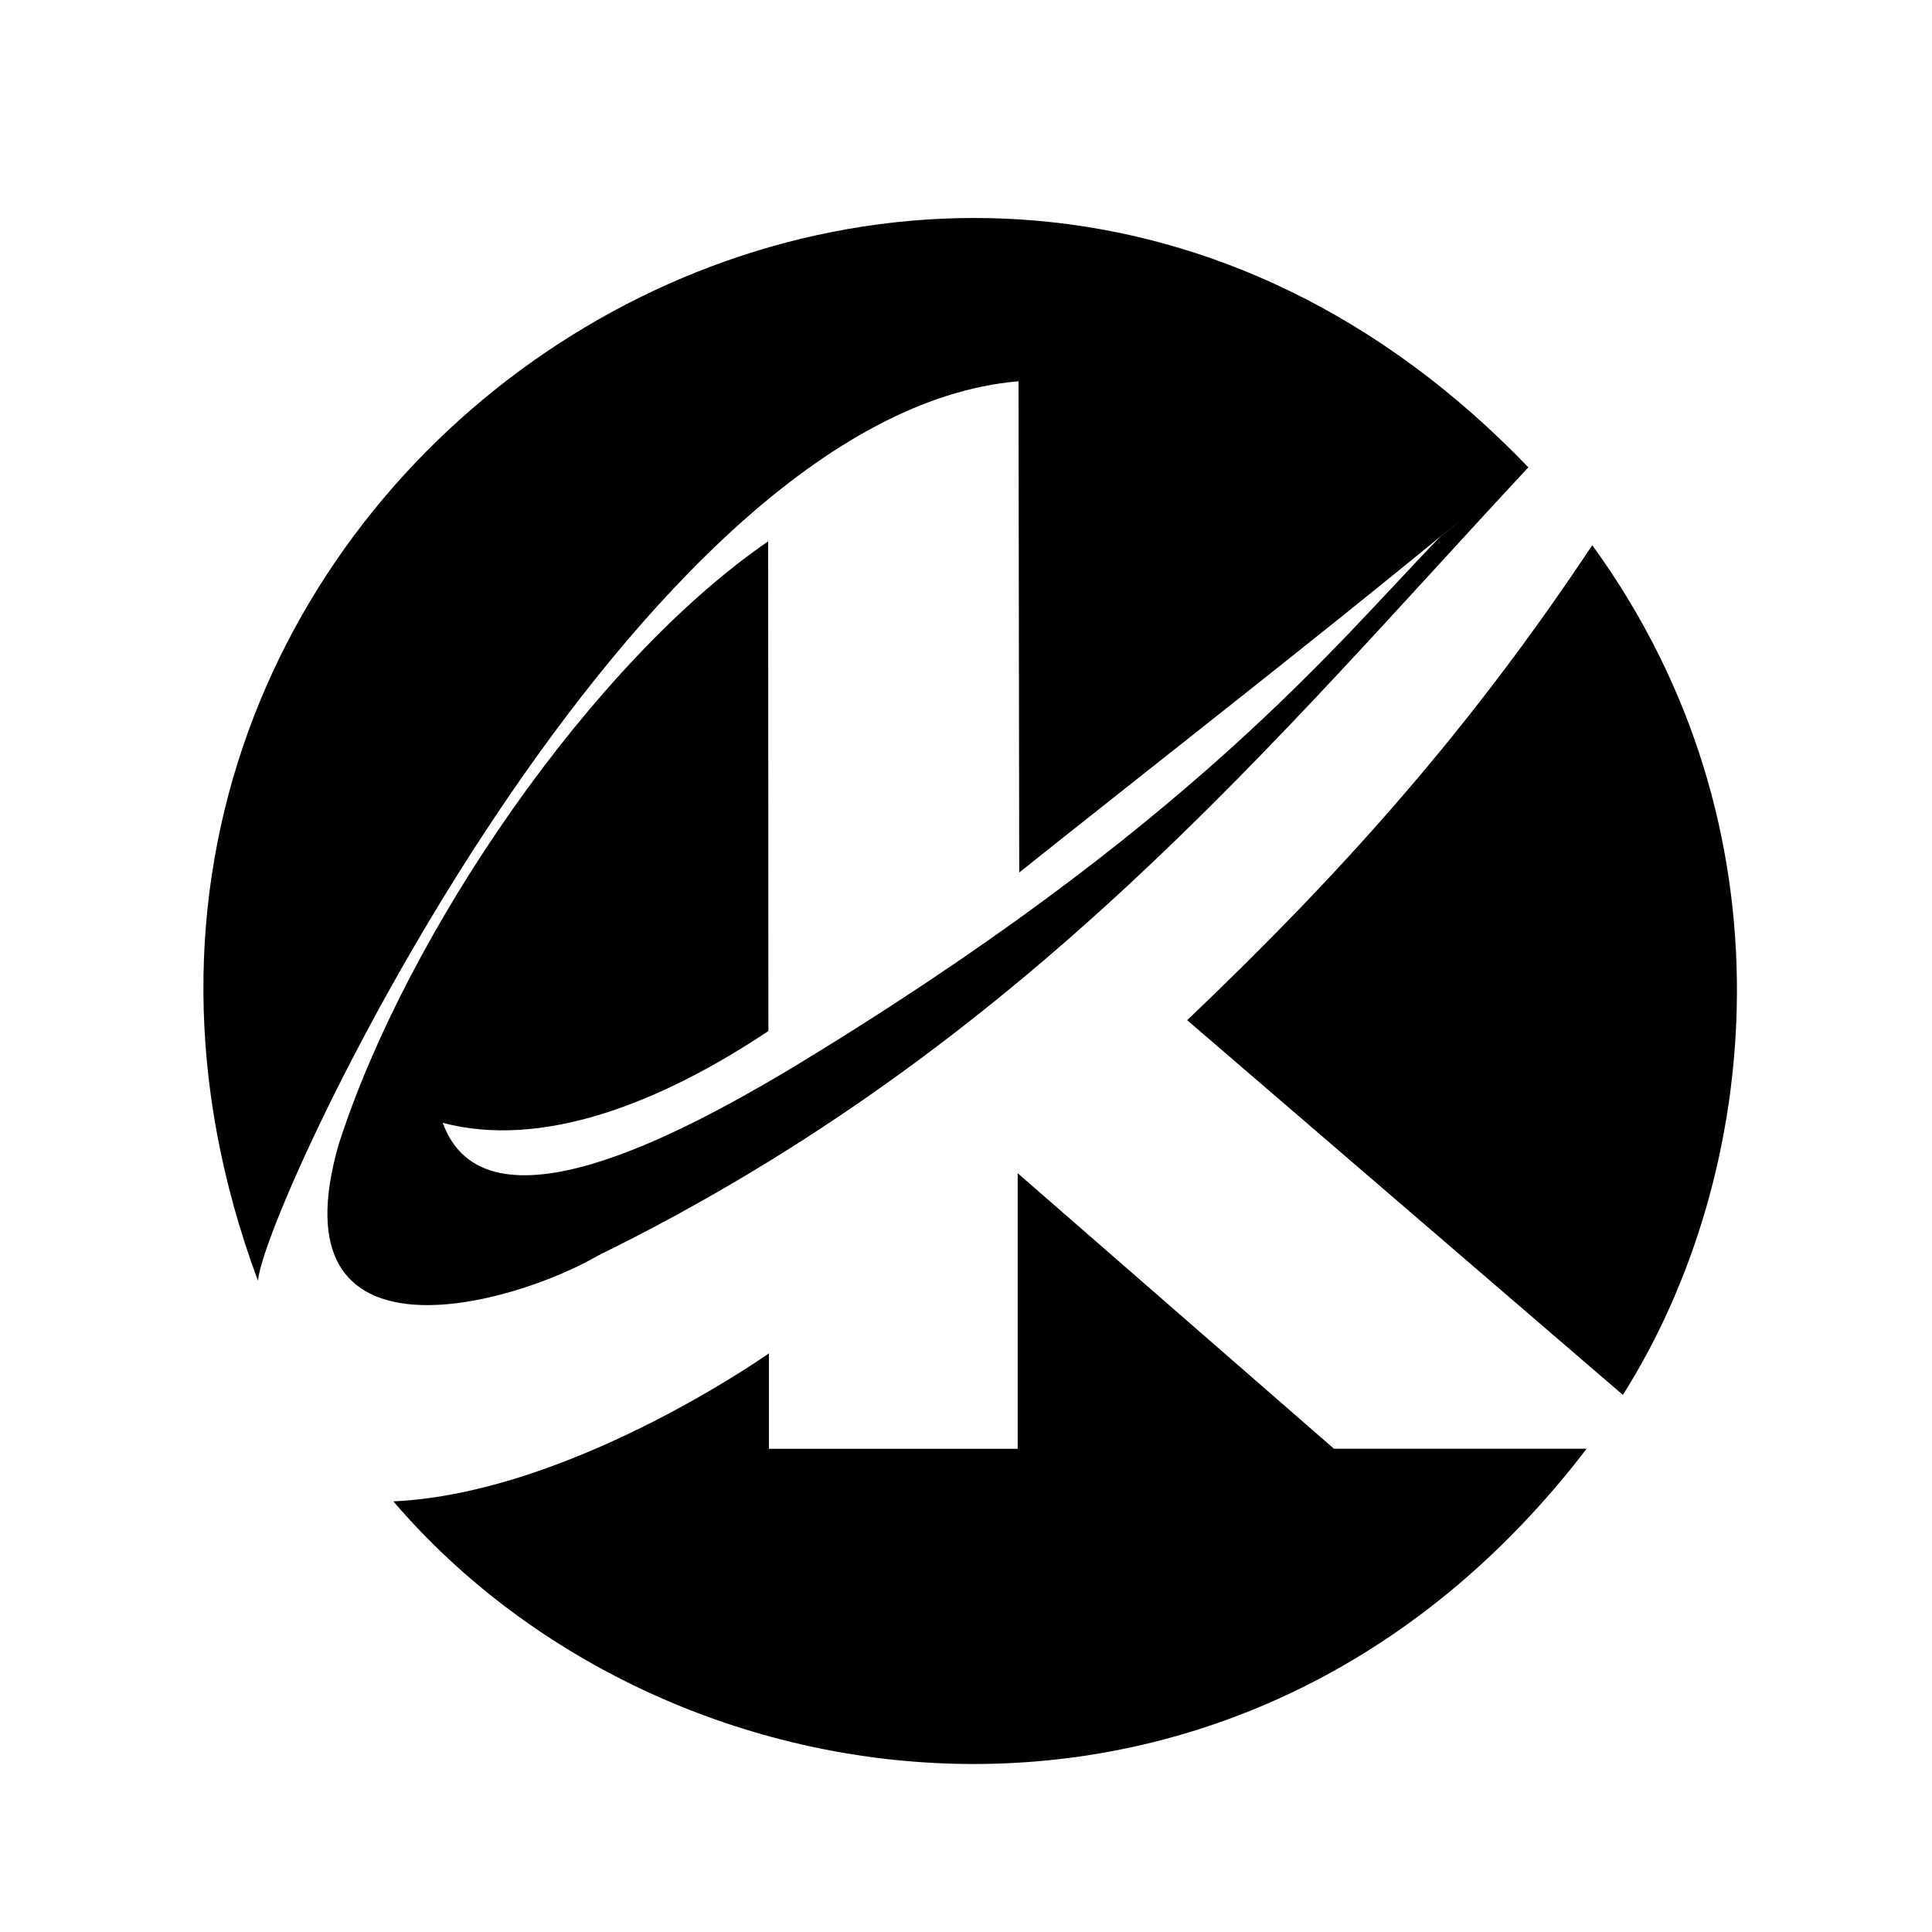 <?xml version="1.0" encoding="UTF-8" standalone="no"?>
<!-- Created with Inkscape (http://www.inkscape.org/) -->

<svg
   xmlns:dc="http://purl.org/dc/elements/1.1/"
   xmlns:cc="http://creativecommons.org/ns#"
   xmlns:rdf="http://www.w3.org/1999/02/22-rdf-syntax-ns#"
   xmlns:svg="http://www.w3.org/2000/svg"
   xmlns="http://www.w3.org/2000/svg"
   xmlns:sodipodi="http://sodipodi.sourceforge.net/DTD/sodipodi-0.dtd"
   xmlns:inkscape="http://www.inkscape.org/namespaces/inkscape"
   width="4cm"
   height="4cm"
   viewBox="0 0 40 40"
   version="1.1"
   id="svg1677"
   sodipodi:docname="logo-Arkhex-nuevo.svg"
   inkscape:version="0.92.4 (5da689c313, 2019-01-14)">
  <defs
     id="defs1671" />
  <sodipodi:namedview
     id="base"
     pagecolor="#ffffff"
     bordercolor="#666666"
     borderopacity="1.0"
     inkscape:pageopacity="0.0"
     inkscape:pageshadow="2"
     inkscape:zoom="1.4142136"
     inkscape:cx="101.44865"
     inkscape:cy="83.851255"
     inkscape:document-units="mm"
     inkscape:current-layer="layer20"
     showgrid="false"
     units="cm"
     inkscape:window-width="1366"
     inkscape:window-height="703"
     inkscape:window-x="0"
     inkscape:window-y="36"
     inkscape:window-maximized="1" />
  <g
     inkscape:label="Capa 1"
     inkscape:groupmode="layer"
     id="layer1"
     transform="translate(0,-257)"
     style="display:none">
    <ellipse
       style="display:inline;opacity:1;fill:#000000;fill-opacity:1;stroke:none;stroke-width:4.409;stroke-linecap:butt;stroke-linejoin:miter;stroke-miterlimit:4;stroke-dasharray:none;stroke-opacity:1;paint-order:stroke fill markers"
       id="path1638"
       cx="20.066"
       cy="277.565"
       rx="15.878"
       ry="15.909" />
    <path
       style="display:inline;fill:#ffffff;fill-opacity:1;stroke:none;stroke-width:0.367px;stroke-linecap:butt;stroke-linejoin:miter;stroke-opacity:1"
       d="M 7.721,278.227 C 15.226,264.064 20.645,264.759 21.087,264.894 l 0.015,10.17 8.723,-6.958 0.015,0.021 c -1.868,1.747 -4.161,5.305 -13.616,11.065 -2.284,1.354 -2.853,1.492 -3.627,1.796 1.7e-4,5.8e-4 -2.791,1.308 -3.43,-0.741 3.122,0.781 6.364,-1.69 6.742,-1.901 l -0.004,-10.138 c -0.978,0.751 -4.472,3.158 -8.012,10.123 z"
       id="path1468-3"
       inkscape:connector-curvature="0"
       sodipodi:nodetypes="cccccccccccc"
       inkscape:export-xdpi="350"
       inkscape:export-ydpi="350" />
    <path
       style="display:inline;fill:#ffffff;fill-opacity:1;stroke:none;stroke-width:0.367px;stroke-linecap:butt;stroke-linejoin:miter;stroke-opacity:1"
       d="m 7.721,278.227 0.175,0.092 c -0.469,0.95 -0.671,1.577 -0.932,2.549 -1.084,4.367 3.242,2.926 3.569,2.843 3.209,-0.905 11.936,-5.915 25.613,-22.187 -0.16,4.22 -9.298,15.047 -11.567,16.599 l 10.315,8.867 -7.274,0.006 -6.549,-5.705 v 5.705 h -5.15 l -10e-7,-1.976 c -0.248,0.172 -1.46,1.385 -5.321,2.67 -0.604,0.25 -3.22,1.049 -4.748,-0.695 -1.674,-2.69 0.316,-6.02 1.87,-8.769 z"
       id="path1474-6"
       inkscape:connector-curvature="0"
       sodipodi:nodetypes="cccccccccccccccc"
       inkscape:export-xdpi="350"
       inkscape:export-ydpi="350" />
  </g>
  <g
     inkscape:groupmode="layer"
     id="layer20"
     inkscape:label="Capa 2"
     style="display:inline">
    <path
       style="fill:#000000;stroke:none;stroke-width:0.265px;stroke-linecap:butt;stroke-linejoin:miter;stroke-opacity:1"
       d="m 29.825,11.106 c -2.639,2.166 -5.807,4.634 -8.723,6.958 L 21.087,7.894 C 13.16,8.561 5.481,24.881 5.341,26.517 -0.764,10.105 19.283,-3.196 31.643,9.676 l -0.399,0.341 z"
       id="path2397"
       inkscape:connector-curvature="0"
       sodipodi:nodetypes="ccccccc" />
    <path
       style="fill:#000000;stroke:none;stroke-width:0.265px;stroke-linecap:butt;stroke-linejoin:miter;stroke-opacity:1"
       d="m 15.908,21.346 -0.004,-10.138 c -3.634,2.494 -7.485,8.096 -8.892,12.486 -1.359,4.727 3.583,3.341 5.374,2.299 8.868,-4.351 14.008,-10.685 19.257,-16.317 L 29.825,11.106 c -2.132,2.184 -5.122,5.999 -13.583,11.097 -2.066,1.218 -6.193,3.485 -7.075,1.044 2.044,0.543 4.478,-0.391 6.742,-1.901 l -0.004,-10.138"
       id="path2399"
       inkscape:connector-curvature="0"
       sodipodi:nodetypes="cccccccccc" />
    <path
       style="fill:#000000;stroke:none;stroke-width:0.265px;stroke-linecap:butt;stroke-linejoin:miter;stroke-opacity:1"
       d="m 24.579,21.122 c 3.359,-3.202 5.908,-6.105 8.387,-9.834 4.262,5.864 3.514,13.036 0.634,17.592 z"
       id="path2401"
       inkscape:connector-curvature="0"
       sodipodi:nodetypes="cccc" />
    <path
       style="display:inline;fill:#000000;stroke:none;stroke-width:0.265px;stroke-linecap:butt;stroke-linejoin:miter;stroke-opacity:1"
       d="m 8.144,31.084 c 3.835,-0.176 8.097,-3.295 7.776,-3.064 l 10e-7,1.976 h 5.15 V 24.29 l 6.549,5.705 5.23,5e-5 c -7.096,9.277 -18.996,7.762 -24.705,1.089 z"
       id="path2403"
       inkscape:connector-curvature="0"
       sodipodi:nodetypes="cccccccc" />
  </g>
</svg>
